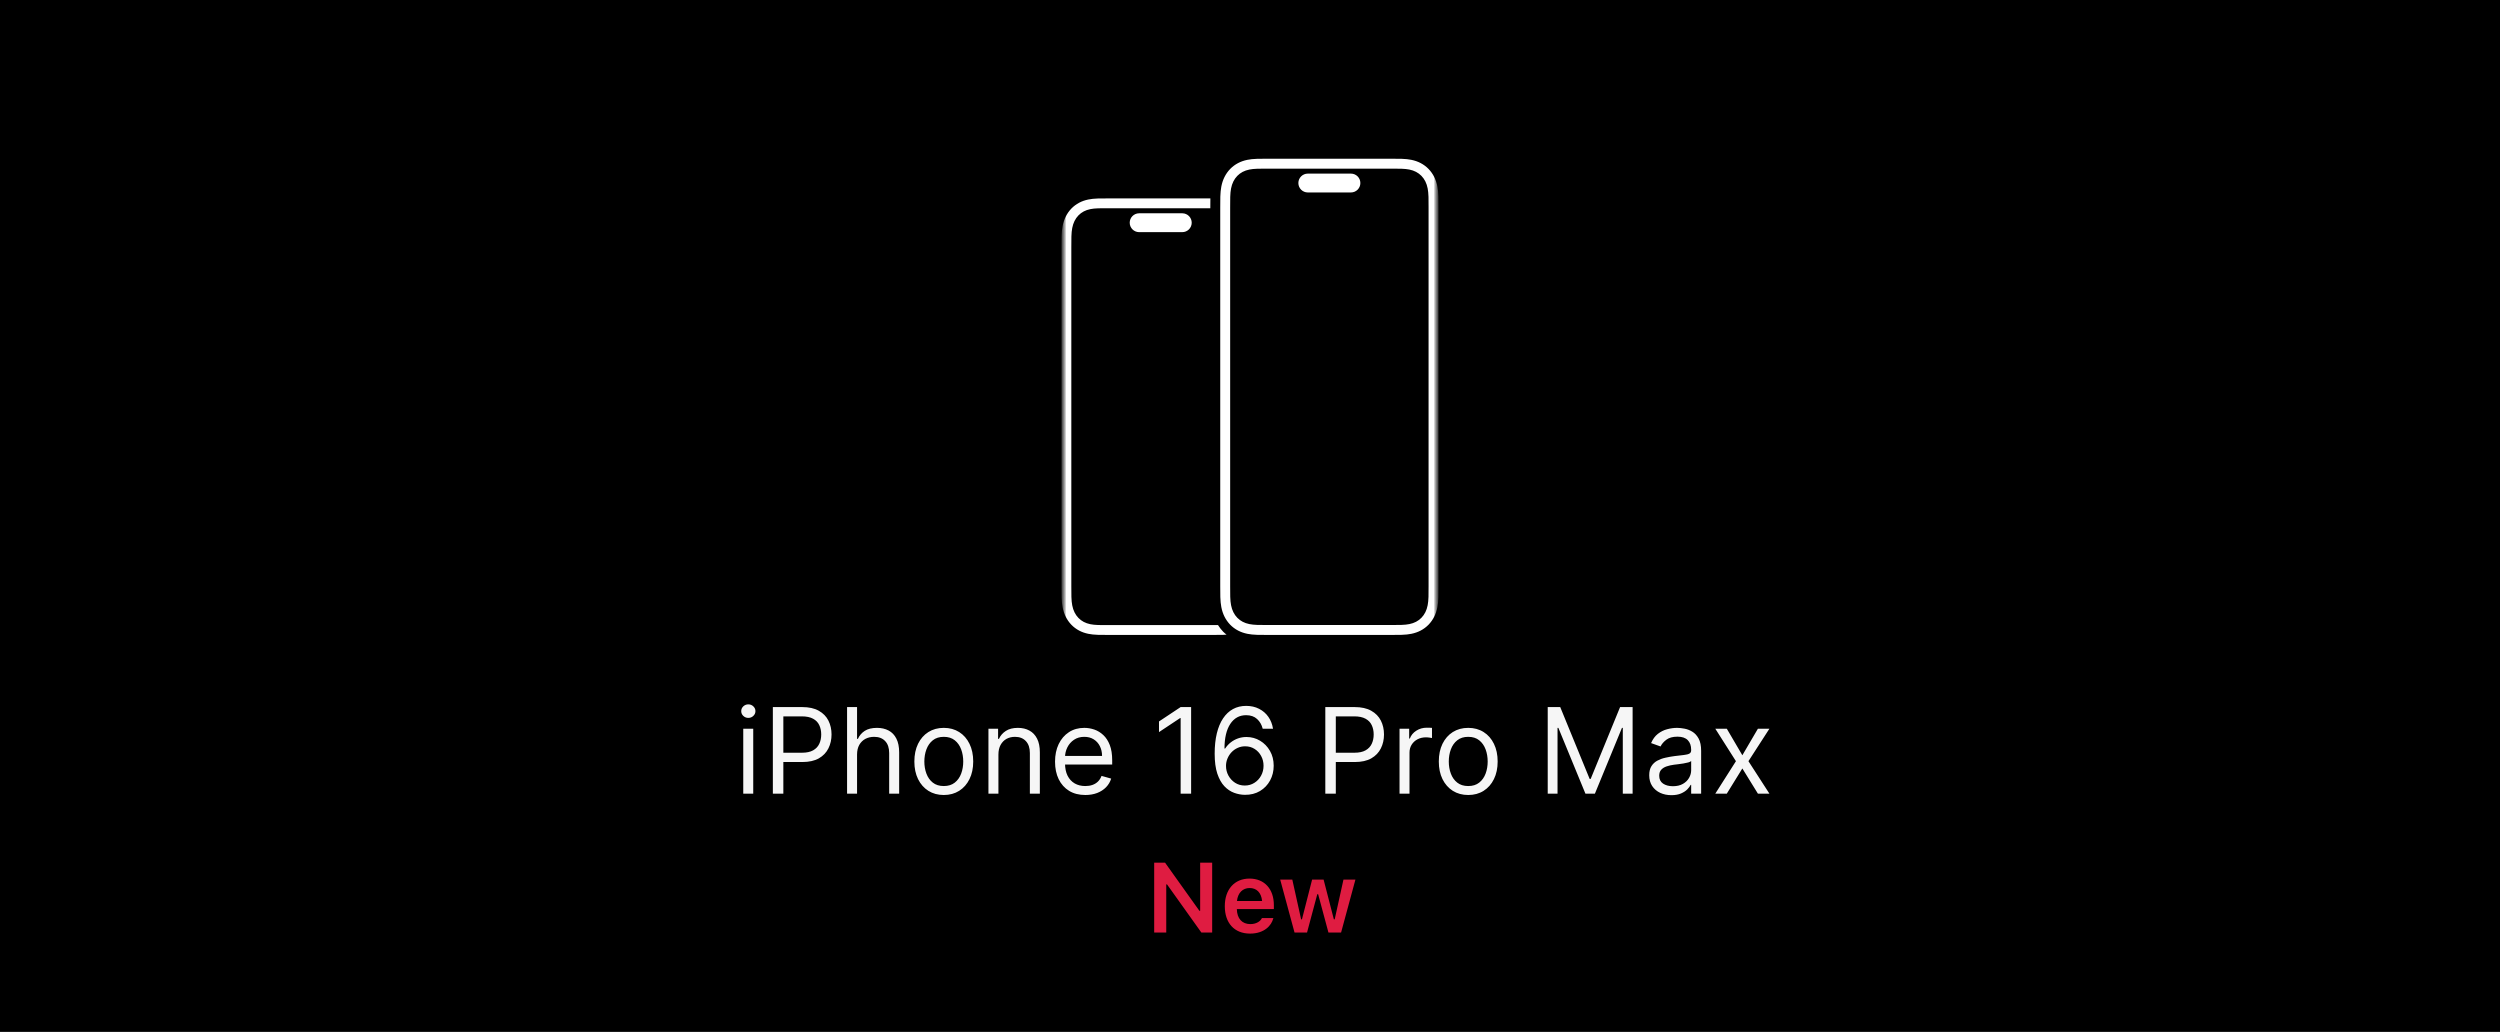 <svg xmlns="http://www.w3.org/2000/svg" fill="none" viewBox="0 0 252 104" height="104" width="252">
<rect x="0" y="0" width="252" height="104" fill="#333333" stroke="none"/>
<g clip-path="url(#clip0_2543_201)">
<path fill="black" d="M252 0H0V104H252V0Z"></path>
<mask height="56" width="38" y="12" x="107" maskUnits="userSpaceOnUse" style="mask-type:luminance" id="mask0_2543_201">
<path fill="white" d="M145 12H107V68H145V12Z"></path>
</mask>
<g mask="url(#mask0_2543_201)">
<mask height="56" width="38" y="12" x="107" maskUnits="userSpaceOnUse" style="mask-type:luminance" id="mask1_2543_201">
<path fill="white" d="M145 12H107V68H145V12Z"></path>
</mask>
<g mask="url(#mask1_2543_201)">
<path fill="white" d="M123.634 63.971C123.534 63.978 123.441 63.988 123.33 63.991C123.09 63.999 122.783 64 122.401 64H111.599C111.217 64 110.91 63.999 110.67 63.991C110.289 63.979 109.982 63.946 109.701 63.888C109.362 63.819 109.059 63.712 108.777 63.563C108.485 63.408 108.22 63.21 107.991 62.972C107.762 62.735 107.571 62.461 107.422 62.158C107.278 61.865 107.175 61.552 107.108 61.2C107.052 60.908 107.021 60.589 107.008 60.195C107 59.919 107 59.556 107 59.096V24.904C107 24.444 107 24.081 107.008 23.805C107.021 23.41 107.052 23.091 107.108 22.8C107.175 22.448 107.278 22.135 107.422 21.842C107.571 21.539 107.762 21.265 107.991 21.027C108.22 20.79 108.485 20.591 108.777 20.437C109.059 20.288 109.361 20.181 109.701 20.111C109.982 20.054 110.289 20.021 110.67 20.008C110.929 20 111.267 20 111.692 20H111.897H122.006C122.001 20.253 122 20.544 122 20.913V20.99H111.736C111.723 20.99 111.71 20.99 111.698 20.99C111.262 20.99 110.946 20.99 110.702 20.998C110.38 21.009 110.125 21.035 109.901 21.081C109.654 21.132 109.438 21.208 109.24 21.312C109.04 21.418 108.86 21.553 108.704 21.715C108.546 21.878 108.414 22.068 108.31 22.279C108.206 22.491 108.131 22.722 108.08 22.986C108.034 23.224 108.008 23.494 107.998 23.835C107.99 24.104 107.99 24.457 107.99 24.904V59.096C107.99 59.543 107.99 59.896 107.998 60.165C108.008 60.505 108.034 60.775 108.08 61.014C108.131 61.277 108.206 61.509 108.31 61.721C108.414 61.932 108.546 62.122 108.704 62.285C108.859 62.447 109.04 62.582 109.239 62.687C109.438 62.792 109.654 62.868 109.9 62.919C110.125 62.965 110.38 62.991 110.703 63.002C110.934 63.01 111.231 63.01 111.599 63.01H122.401C122.539 63.01 122.658 63.01 122.776 63.009C122.928 63.244 123.093 63.468 123.287 63.667C123.395 63.778 123.515 63.874 123.634 63.971ZM119.164 21.5H114.817C114.291 21.506 113.87 21.935 113.875 22.46C113.881 22.977 114.299 23.395 114.817 23.4H119.163C119.689 23.405 120.119 22.985 120.125 22.46C120.13 21.935 119.709 21.506 119.183 21.5C119.177 21.5 119.17 21.5 119.164 21.5ZM127.609 17H127.788L127.957 17H140.256H140.292C140.69 17 141.008 17 141.253 17.008C141.58 17.019 141.839 17.046 142.066 17.092C142.317 17.143 142.536 17.219 142.738 17.325C142.94 17.43 143.122 17.566 143.281 17.728C143.439 17.891 143.573 18.081 143.677 18.291C143.782 18.503 143.858 18.734 143.909 18.997C143.955 19.235 143.981 19.504 143.992 19.844C144 20.113 144 20.468 144 20.918V59.083C144 59.532 144 59.886 143.992 60.156C143.981 60.496 143.955 60.766 143.909 61.003C143.858 61.266 143.782 61.497 143.678 61.708C143.573 61.919 143.439 62.109 143.28 62.272C143.122 62.434 142.94 62.57 142.737 62.676C142.536 62.781 142.317 62.857 142.066 62.908C141.839 62.954 141.58 62.981 141.253 62.992C141.022 62.999 140.727 63 140.361 63H140.288H140.21H127.712H127.639C127.273 63 126.978 62.999 126.747 62.992C126.42 62.981 126.161 62.954 125.934 62.908C125.683 62.857 125.464 62.781 125.262 62.675C125.06 62.57 124.878 62.434 124.72 62.272C124.561 62.109 124.427 61.919 124.323 61.708C124.218 61.497 124.142 61.266 124.091 61.003C124.045 60.765 124.019 60.496 124.008 60.156C124 59.887 124 59.534 124 59.087V58.911V21.089V20.913C124 20.466 124 20.113 124.008 19.844C124.019 19.504 124.045 19.234 124.091 18.997C124.142 18.733 124.218 18.503 124.323 18.291C124.427 18.08 124.561 17.891 124.72 17.728C124.878 17.566 125.06 17.43 125.263 17.324C125.464 17.219 125.683 17.143 125.934 17.092C126.161 17.045 126.42 17.019 126.747 17.008C126.971 17 127.256 17 127.609 17ZM127.609 16C127.243 16 126.947 16.001 126.714 16.009C126.329 16.021 126.018 16.054 125.734 16.112C125.39 16.182 125.084 16.289 124.799 16.438C124.503 16.593 124.235 16.792 124.003 17.03C123.772 17.268 123.578 17.543 123.427 17.847C123.281 18.14 123.177 18.454 123.109 18.807C123.053 19.098 123.021 19.418 123.009 19.813C123 20.09 123 20.453 123 20.913V21.089V58.911V59.087C123 59.547 123 59.91 123.009 60.187C123.021 60.582 123.053 60.902 123.109 61.193C123.177 61.546 123.281 61.86 123.427 62.153C123.578 62.457 123.772 62.732 124.003 62.97C124.235 63.208 124.503 63.407 124.799 63.562C125.084 63.711 125.39 63.818 125.734 63.888C126.018 63.946 126.329 63.979 126.714 63.991C126.953 63.999 127.26 64 127.639 64H127.79H140.21H140.361C140.74 64 141.046 63.999 141.286 63.991C141.671 63.979 141.982 63.946 142.266 63.888C142.61 63.818 142.915 63.711 143.201 63.562C143.497 63.407 143.765 63.208 143.997 62.97C144.228 62.732 144.422 62.457 144.573 62.153C144.719 61.86 144.822 61.546 144.891 61.193C144.947 60.901 144.979 60.582 144.991 60.187C145 59.91 145 59.544 145 59.083V20.918C145 20.455 145 20.09 144.991 19.813C144.979 19.418 144.947 19.099 144.891 18.807C144.822 18.454 144.718 18.14 144.573 17.847C144.422 17.542 144.228 17.268 143.997 17.03C143.765 16.792 143.497 16.593 143.201 16.438C142.916 16.289 142.61 16.182 142.266 16.112C141.982 16.054 141.671 16.021 141.286 16.009C141.025 16 140.684 16 140.256 16H140.043H127.957H127.788C127.727 16 127.667 16 127.609 16ZM136.174 17.5H131.827C131.302 17.5 130.875 17.925 130.875 18.45C130.875 18.974 131.301 19.4 131.826 19.4H136.173C136.699 19.4 137.125 18.975 137.125 18.45C137.125 17.925 136.7 17.5 136.174 17.5Z"></path>
</g>
</g>
<path fill="#DF1C41" d="M116.342 94V86.954H117.436L120.898 91.808H120.976V86.954H122.187V94H121.098L117.636 89.147H117.558V94H116.342ZM126.008 94.107C124.421 94.107 123.46 93.043 123.46 91.344V91.339C123.46 89.659 124.431 88.561 125.95 88.561C127.468 88.561 128.406 89.625 128.406 91.236V91.637H124.675C124.69 92.594 125.208 93.15 126.033 93.15C126.692 93.15 127.068 92.818 127.185 92.574L127.2 92.54H128.357L128.342 92.584C128.171 93.272 127.459 94.107 126.008 94.107ZM125.964 89.513C125.286 89.513 124.778 89.972 124.685 90.821H127.219C127.136 89.947 126.643 89.513 125.964 89.513ZM130.489 94L129.044 88.663H130.264L131.153 92.672H131.236L132.261 88.663H133.419L134.454 92.672H134.537L135.421 88.663H136.627L135.181 94H133.907L132.867 90.133H132.784L131.749 94H130.489Z"></path>
<path fill="#F6F6F6" d="M74.92 80V73.454H75.926V80H74.92ZM75.432 72.364C75.236 72.364 75.067 72.297 74.925 72.163C74.785 72.03 74.716 71.869 74.716 71.682C74.716 71.494 74.785 71.334 74.925 71.2C75.067 71.067 75.236 71 75.432 71C75.628 71 75.795 71.067 75.935 71.2C76.077 71.334 76.148 71.494 76.148 71.682C76.148 71.869 76.077 72.03 75.935 72.163C75.795 72.297 75.628 72.364 75.432 72.364ZM77.904 80V71.273H80.853C81.538 71.273 82.098 71.396 82.532 71.644C82.97 71.888 83.294 72.219 83.504 72.636C83.714 73.054 83.819 73.52 83.819 74.034C83.819 74.548 83.714 75.016 83.504 75.436C83.296 75.856 82.975 76.192 82.541 76.442C82.106 76.689 81.549 76.812 80.87 76.812H78.757V75.875H80.836C81.305 75.875 81.681 75.794 81.966 75.632C82.25 75.47 82.456 75.251 82.583 74.976C82.714 74.697 82.779 74.383 82.779 74.034C82.779 73.685 82.714 73.372 82.583 73.097C82.456 72.821 82.248 72.605 81.961 72.449C81.674 72.29 81.294 72.21 80.819 72.21H78.961V80H77.904ZM86.391 76.062V80H85.385V71.273H86.391V74.477H86.476C86.629 74.139 86.86 73.871 87.166 73.672C87.476 73.47 87.888 73.369 88.402 73.369C88.848 73.369 89.239 73.459 89.574 73.638C89.909 73.814 90.169 74.085 90.354 74.452C90.541 74.815 90.635 75.278 90.635 75.841V80H89.629V75.909C89.629 75.389 89.495 74.987 89.225 74.703C88.958 74.416 88.587 74.273 88.112 74.273C87.783 74.273 87.487 74.342 87.226 74.481C86.968 74.621 86.763 74.824 86.612 75.091C86.465 75.358 86.391 75.682 86.391 76.062ZM95.134 80.136C94.543 80.136 94.025 79.996 93.579 79.715C93.136 79.433 92.789 79.04 92.539 78.534C92.292 78.028 92.168 77.438 92.168 76.761C92.168 76.079 92.292 75.484 92.539 74.976C92.789 74.467 93.136 74.072 93.579 73.791C94.025 73.51 94.543 73.369 95.134 73.369C95.725 73.369 96.242 73.51 96.685 73.791C97.131 74.072 97.478 74.467 97.725 74.976C97.975 75.484 98.1 76.079 98.1 76.761C98.1 77.438 97.975 78.028 97.725 78.534C97.478 79.04 97.131 79.433 96.685 79.715C96.242 79.996 95.725 80.136 95.134 80.136ZM95.134 79.233C95.583 79.233 95.952 79.118 96.242 78.888C96.532 78.658 96.746 78.355 96.886 77.98C97.025 77.605 97.094 77.199 97.094 76.761C97.094 76.324 97.025 75.916 96.886 75.538C96.746 75.16 96.532 74.855 96.242 74.622C95.952 74.389 95.583 74.273 95.134 74.273C94.685 74.273 94.316 74.389 94.026 74.622C93.736 74.855 93.522 75.16 93.383 75.538C93.243 75.916 93.174 76.324 93.174 76.761C93.174 77.199 93.243 77.605 93.383 77.98C93.522 78.355 93.736 78.658 94.026 78.888C94.316 79.118 94.685 79.233 95.134 79.233ZM100.641 76.062V80H99.635V73.454H100.607V74.477H100.692C100.845 74.145 101.078 73.878 101.391 73.676C101.703 73.472 102.107 73.369 102.601 73.369C103.044 73.369 103.432 73.46 103.765 73.642C104.097 73.821 104.355 74.094 104.54 74.46C104.725 74.824 104.817 75.284 104.817 75.841V80H103.811V75.909C103.811 75.395 103.678 74.994 103.411 74.707C103.144 74.418 102.777 74.273 102.311 74.273C101.99 74.273 101.703 74.342 101.451 74.481C101.201 74.621 101.003 74.824 100.858 75.091C100.713 75.358 100.641 75.682 100.641 76.062ZM109.399 80.136C108.768 80.136 108.224 79.997 107.767 79.719C107.312 79.438 106.962 79.046 106.714 78.543C106.47 78.037 106.348 77.449 106.348 76.778C106.348 76.108 106.47 75.517 106.714 75.006C106.962 74.492 107.305 74.091 107.746 73.804C108.189 73.514 108.706 73.369 109.297 73.369C109.638 73.369 109.974 73.426 110.307 73.54C110.639 73.653 110.942 73.838 111.214 74.094C111.487 74.347 111.704 74.682 111.866 75.099C112.028 75.517 112.109 76.031 112.109 76.642V77.068H107.064V76.199H111.087C111.087 75.829 111.013 75.5 110.865 75.21C110.72 74.921 110.513 74.692 110.243 74.524C109.976 74.356 109.66 74.273 109.297 74.273C108.896 74.273 108.55 74.372 108.257 74.571C107.967 74.767 107.744 75.023 107.588 75.338C107.432 75.653 107.354 75.992 107.354 76.352V76.932C107.354 77.426 107.439 77.845 107.609 78.189C107.783 78.53 108.023 78.79 108.329 78.969C108.636 79.145 108.993 79.233 109.399 79.233C109.663 79.233 109.902 79.196 110.115 79.122C110.331 79.046 110.517 78.932 110.673 78.781C110.829 78.628 110.95 78.438 111.035 78.21L112.007 78.483C111.905 78.812 111.733 79.102 111.491 79.352C111.25 79.599 110.952 79.793 110.597 79.932C110.241 80.068 109.842 80.136 109.399 80.136ZM120.065 71.273V80H119.008V72.381H118.957L116.827 73.796V72.722L119.008 71.273H120.065ZM125.473 80.119C125.115 80.114 124.757 80.046 124.399 79.915C124.041 79.784 123.714 79.564 123.419 79.254C123.124 78.942 122.886 78.52 122.707 77.989C122.528 77.454 122.439 76.784 122.439 75.977C122.439 75.204 122.511 74.52 122.656 73.923C122.801 73.324 123.011 72.82 123.287 72.41C123.562 71.999 123.895 71.686 124.284 71.473C124.676 71.26 125.118 71.153 125.609 71.153C126.098 71.153 126.533 71.251 126.913 71.447C127.297 71.641 127.609 71.91 127.851 72.257C128.092 72.604 128.249 73.003 128.32 73.454H127.28C127.183 73.062 126.996 72.737 126.717 72.479C126.439 72.22 126.07 72.091 125.609 72.091C124.933 72.091 124.401 72.385 124.011 72.973C123.625 73.561 123.43 74.386 123.428 75.449H123.496C123.655 75.207 123.844 75.001 124.062 74.831C124.284 74.658 124.528 74.524 124.795 74.43C125.062 74.337 125.345 74.29 125.643 74.29C126.143 74.29 126.601 74.415 127.016 74.665C127.43 74.912 127.763 75.254 128.013 75.692C128.263 76.126 128.388 76.625 128.388 77.188C128.388 77.727 128.267 78.222 128.026 78.671C127.784 79.117 127.445 79.472 127.007 79.736C126.572 79.997 126.061 80.125 125.473 80.119ZM125.473 79.182C125.831 79.182 126.152 79.092 126.436 78.913C126.723 78.734 126.949 78.494 127.114 78.193C127.281 77.892 127.365 77.557 127.365 77.188C127.365 76.827 127.284 76.499 127.122 76.203C126.963 75.905 126.743 75.668 126.462 75.492C126.183 75.315 125.865 75.227 125.507 75.227C125.237 75.227 124.986 75.281 124.753 75.389C124.52 75.494 124.315 75.639 124.139 75.824C123.966 76.008 123.829 76.22 123.73 76.459C123.631 76.695 123.581 76.943 123.581 77.204C123.581 77.551 123.662 77.875 123.824 78.176C123.989 78.477 124.213 78.72 124.497 78.905C124.784 79.09 125.109 79.182 125.473 79.182ZM133.592 80V71.273H136.541C137.225 71.273 137.785 71.396 138.22 71.644C138.657 71.888 138.981 72.219 139.191 72.636C139.402 73.054 139.507 73.52 139.507 74.034C139.507 74.548 139.402 75.016 139.191 75.436C138.984 75.856 138.663 76.192 138.228 76.442C137.794 76.689 137.237 76.812 136.558 76.812H134.444V75.875H136.524C136.992 75.875 137.369 75.794 137.653 75.632C137.937 75.47 138.143 75.251 138.271 74.976C138.402 74.697 138.467 74.383 138.467 74.034C138.467 73.685 138.402 73.372 138.271 73.097C138.143 72.821 137.936 72.605 137.649 72.449C137.362 72.29 136.981 72.21 136.507 72.21H134.649V80H133.592ZM141.073 80V73.454H142.044V74.443H142.113C142.232 74.119 142.448 73.856 142.76 73.655C143.073 73.453 143.425 73.352 143.817 73.352C143.891 73.352 143.983 73.354 144.094 73.356C144.205 73.359 144.289 73.364 144.345 73.369V74.392C144.311 74.383 144.233 74.371 144.111 74.354C143.992 74.334 143.865 74.324 143.732 74.324C143.414 74.324 143.13 74.391 142.88 74.524C142.632 74.655 142.436 74.837 142.291 75.07C142.149 75.3 142.078 75.562 142.078 75.858V80H141.073ZM147.997 80.136C147.407 80.136 146.888 79.996 146.442 79.715C145.999 79.433 145.652 79.04 145.402 78.534C145.155 78.028 145.032 77.438 145.032 76.761C145.032 76.079 145.155 75.484 145.402 74.976C145.652 74.467 145.999 74.072 146.442 73.791C146.888 73.51 147.407 73.369 147.997 73.369C148.588 73.369 149.105 73.51 149.549 73.791C149.995 74.072 150.341 74.467 150.588 74.976C150.838 75.484 150.963 76.079 150.963 76.761C150.963 77.438 150.838 78.028 150.588 78.534C150.341 79.04 149.995 79.433 149.549 79.715C149.105 79.996 148.588 80.136 147.997 80.136ZM147.997 79.233C148.446 79.233 148.816 79.118 149.105 78.888C149.395 78.658 149.61 78.355 149.749 77.98C149.888 77.605 149.958 77.199 149.958 76.761C149.958 76.324 149.888 75.916 149.749 75.538C149.61 75.16 149.395 74.855 149.105 74.622C148.816 74.389 148.446 74.273 147.997 74.273C147.549 74.273 147.179 74.389 146.89 74.622C146.6 74.855 146.385 75.16 146.246 75.538C146.107 75.916 146.037 76.324 146.037 76.761C146.037 77.199 146.107 77.605 146.246 77.98C146.385 78.355 146.6 78.658 146.89 78.888C147.179 79.118 147.549 79.233 147.997 79.233ZM156.01 71.273H157.271L160.237 78.517H160.339L163.305 71.273H164.567V80H163.578V73.369H163.493L160.766 80H159.811L157.084 73.369H156.999V80H156.01V71.273ZM168.475 80.153C168.061 80.153 167.684 80.075 167.346 79.919C167.008 79.76 166.74 79.531 166.541 79.233C166.342 78.932 166.242 78.568 166.242 78.142C166.242 77.767 166.316 77.463 166.464 77.23C166.612 76.994 166.809 76.81 167.056 76.676C167.304 76.543 167.576 76.443 167.875 76.378C168.176 76.31 168.478 76.256 168.782 76.216C169.18 76.165 169.502 76.126 169.75 76.101C170 76.072 170.181 76.026 170.295 75.96C170.412 75.895 170.47 75.781 170.47 75.619V75.585C170.47 75.165 170.355 74.838 170.125 74.605C169.897 74.372 169.552 74.256 169.089 74.256C168.609 74.256 168.233 74.361 167.96 74.571C167.687 74.781 167.495 75.006 167.385 75.244L166.43 74.903C166.6 74.506 166.828 74.196 167.112 73.974C167.399 73.75 167.711 73.594 168.049 73.506C168.39 73.415 168.725 73.369 169.055 73.369C169.265 73.369 169.507 73.395 169.779 73.446C170.055 73.494 170.321 73.595 170.576 73.749C170.835 73.902 171.049 74.133 171.22 74.443C171.39 74.753 171.475 75.168 171.475 75.688V80H170.47V79.114H170.419C170.35 79.256 170.237 79.408 170.078 79.57C169.919 79.731 169.707 79.869 169.443 79.983C169.179 80.097 168.856 80.153 168.475 80.153ZM168.629 79.25C169.027 79.25 169.362 79.172 169.635 79.016C169.91 78.859 170.117 78.658 170.257 78.41C170.399 78.163 170.47 77.903 170.47 77.631V76.71C170.427 76.761 170.333 76.808 170.189 76.851C170.046 76.891 169.882 76.926 169.694 76.957C169.51 76.986 169.329 77.011 169.153 77.034C168.98 77.054 168.839 77.071 168.731 77.085C168.47 77.119 168.225 77.175 167.998 77.251C167.774 77.325 167.592 77.438 167.453 77.588C167.316 77.736 167.248 77.938 167.248 78.193C167.248 78.543 167.377 78.807 167.636 78.986C167.897 79.162 168.228 79.25 168.629 79.25ZM174.061 73.454L175.629 76.131L177.197 73.454H178.357L176.243 76.727L178.357 80H177.197L175.629 77.46L174.061 80H172.902L174.982 76.727L172.902 73.454H174.061Z"></path>
</g>
<defs>
<clipPath id="clip0_2543_201">
<rect fill="white" height="104" width="252"></rect>
</clipPath>
</defs>
</svg>
